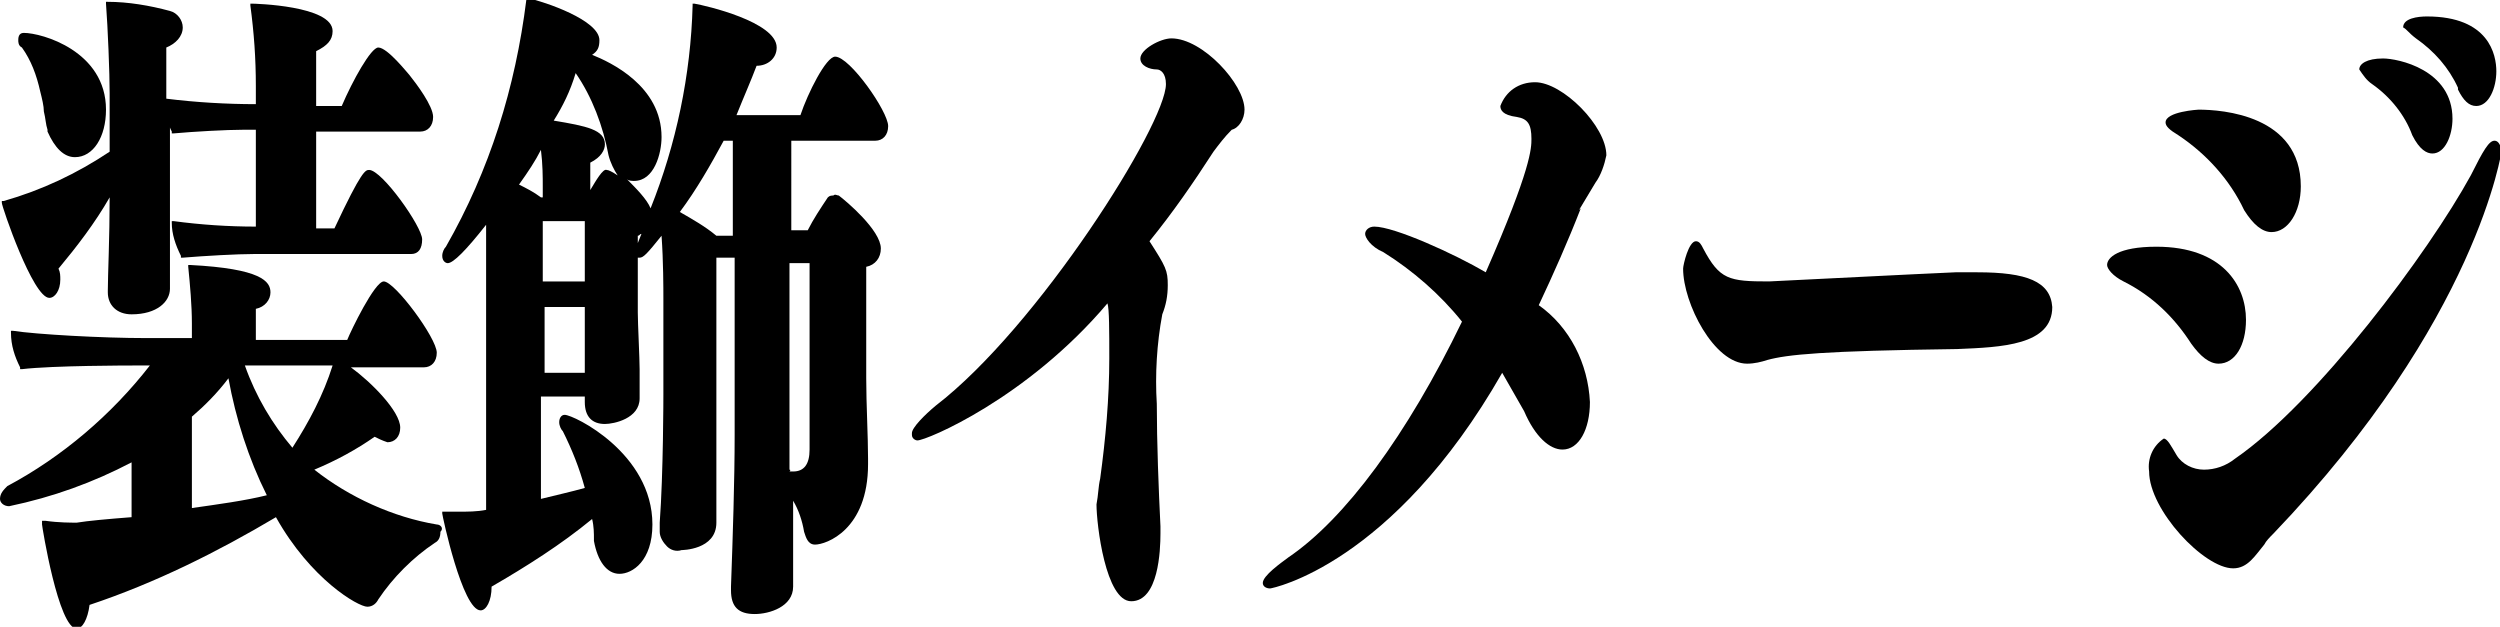<?xml version="1.0" encoding="utf-8"?>
<!-- Generator: Adobe Illustrator 25.2.3, SVG Export Plug-In . SVG Version: 6.00 Build 0)  -->
<svg version="1.1" id="レイヤー_1" xmlns="http://www.w3.org/2000/svg" xmlns:xlink="http://www.w3.org/1999/xlink" x="0px"
	 y="0px" viewBox="0 0 136.8 34.3" style="enable-background:new 0 0 136.8 34.3;" xml:space="preserve">
<g>
	<path d="M2.2,5L2.2,5c0.1,0.4,0.2,0.8,0.2,1.1c0.1,0.4,0.1,0.7,0.2,1l0,0.1h0C3,8.1,3.5,8.6,4.1,8.6c0,0,0,0,0,0
		c1,0,1.7-1.1,1.7-2.6c0-3.2-3.5-4.2-4.5-4.2C1,1.8,1,2.1,1,2.2C1,2.3,1,2.5,1.2,2.6C1.7,3.3,2,4.1,2.2,5z"/>
	<path d="M23.9,28.7c-2.4-0.4-4.8-1.5-6.7-3c1.2-0.5,2.3-1.1,3.3-1.8c0.2,0.1,0.4,0.2,0.7,0.3c0.4,0,0.7-0.3,0.7-0.8
		c0-0.9-1.6-2.5-2.7-3.3l4,0c0.4,0,0.7-0.3,0.7-0.8c0-0.8-2.3-3.9-2.9-3.9c-0.5,0-1.8,2.7-2,3.2h-5c0-0.5,0-1.2,0-1.7
		c0.5-0.1,0.8-0.5,0.8-0.9c0-0.6-0.5-1.3-4.4-1.5l-0.1,0l0,0.1c0.1,1,0.2,2.1,0.2,3.1l0,0.8H8c-2.4,0-6-0.2-7.3-0.4l-0.1,0l0,0.1
		c0,0.7,0.2,1.3,0.5,1.9l0,0.1l0.1,0C2.9,20,7.1,20,7.3,20h0.9c-2.1,2.7-4.8,5-7.8,6.6C0.2,26.8,0,27,0,27.3c0,0.2,0.2,0.4,0.5,0.4
		c2.4-0.5,4.6-1.3,6.7-2.4v3c-1.3,0.1-2.4,0.2-3,0.3c-0.3,0-1,0-1.7-0.1l-0.2,0l0,0.2c0,0.1,0.9,5.7,1.9,5.7c0.3,0,0.6-0.5,0.7-1.3
		c3.6-1.2,7-2.9,10.2-4.8c1.9,3.4,4.5,4.9,5,4.9c0.3,0,0.5-0.2,0.6-0.4c0.8-1.2,1.9-2.3,3.1-3.1c0.2-0.1,0.3-0.3,0.3-0.6
		C24.3,28.9,24.1,28.7,23.9,28.7z M13.4,20h4.8c-0.5,1.6-1.3,3.1-2.2,4.5C14.9,23.2,14,21.7,13.4,20z M12.5,20.7
		c0.4,2.2,1.1,4.4,2.1,6.4c-1.2,0.3-2.7,0.5-4.1,0.7v-5C11.2,22.2,11.9,21.5,12.5,20.7z"/>
	<path d="M2.7,16.3c0.3,0,0.6-0.4,0.6-1c0-0.2,0-0.4-0.1-0.6c1-1.2,2-2.5,2.8-3.9c0,2.2-0.1,4.3-0.1,5.1v0.1c0,0.7,0.5,1.2,1.3,1.2
		c1.4,0,2.1-0.7,2.1-1.4l0-0.1c0-0.4,0-1.5,0-1.9c0-1.8,0-3.3,0-3.9c0,0,0-1.5,0-3.2C9.2,6.8,9.3,7,9.4,7.2l0,0.1l0.1,0
		c1.1-0.1,2.9-0.2,3.8-0.2H14v5.3c-1.5,0-3-0.1-4.5-0.3l-0.1,0l0,0.1c0,0.6,0.2,1.2,0.5,1.8l0,0.1l0.1,0c1.2-0.1,3-0.2,3.9-0.2
		l8.6,0c0.4,0,0.6-0.3,0.6-0.8c0-0.7-2.2-3.8-2.9-3.8c-0.2,0-0.4,0-1.9,3.2h-1c0-0.5,0-1.1,0-1.8c0-1,0-2.3,0-3.5H23
		c0.4,0,0.7-0.3,0.7-0.8c0-0.6-0.9-1.8-1.3-2.3c-0.1-0.1-1.2-1.5-1.7-1.5c-0.4,0-1.4,1.8-2,3.2h-1.4c0-1.3,0-2.4,0-3
		c0.6-0.3,0.9-0.6,0.9-1.1c0-1.4-4.3-1.5-4.4-1.5h-0.1l0,0.1C13.9,1.8,14,3.2,14,4.7v1c-1.6,0-3.3-0.1-4.9-0.3c0-1.1,0-2.2,0-2.8
		C9.6,2.4,10,2,10,1.5c0-0.4-0.3-0.8-0.7-0.9C8.2,0.3,7,0.1,5.9,0.1l-0.1,0l0,0.1C5.9,1.5,6,4,6,5.1v3.2c-1.8,1.2-3.7,2.1-5.8,2.7
		l-0.1,0l0,0.1C0.1,11.3,1.8,16.3,2.7,16.3z"/>
</g>
<path d="M47.9,7.7c0.4,0,0.7-0.3,0.7-0.8c0-0.8-2.1-3.8-2.9-3.8c-0.5,0-1.5,2-1.9,3.2h-3.5c0.4-1,0.8-1.9,1.1-2.7
	c0.6,0,1.1-0.4,1.1-1c0-1.4-3.9-2.3-4.5-2.4l-0.1,0l0,0.1c-0.1,3.8-0.9,7.6-2.3,11.1c-0.2-0.5-0.8-1.1-1.3-1.6
	c0.1,0.1,0.3,0.1,0.4,0.1c1.1,0,1.5-1.5,1.5-2.4c0-2.8-2.8-4.1-3.8-4.5c0.3-0.2,0.4-0.4,0.4-0.8c0-1.1-3-2.1-3.9-2.3l-0.1,0l0,0.1
	c-0.6,4.8-2,9.3-4.4,13.5c-0.1,0.1-0.2,0.3-0.2,0.5c0,0.3,0.2,0.4,0.3,0.4c0.3,0,1-0.7,2.1-2.1c0,0.9,0,1.8,0,2.6v13
	c-0.5,0.1-1,0.1-1.6,0.1h-0.8l0,0.1c0,0.1,1.1,5.3,2.1,5.3c0.3,0,0.6-0.5,0.6-1.3v0c1.9-1.1,3.8-2.3,5.5-3.7
	c0.1,0.4,0.1,0.8,0.1,1.1l0,0.1c0.2,1.1,0.7,1.8,1.4,1.8c0.7,0,1.8-0.7,1.8-2.7c0-3.9-4.3-6-4.8-6c-0.2,0-0.3,0.2-0.3,0.4
	c0,0.2,0.1,0.4,0.2,0.5c0.5,1,0.9,2,1.2,3.1c-0.7,0.2-1.6,0.4-2.4,0.6v-5.6H32v0.3c0,0.8,0.4,1.2,1.1,1.2c0.5,0,1.9-0.3,1.9-1.4
	c0-0.3,0-1.1,0-1.6c0-0.6-0.1-2.5-0.1-3.1c0,0,0-1.5,0-2.8c0-0.1,0-0.1,0-0.2c0,0,0.1,0,0.1,0c0.2,0,0.4-0.2,1.2-1.2
	c0.1,1.4,0.1,2.9,0.1,3.4l0,5.3c0,0,0,4.3-0.2,7l0,0.2c0,0.1,0,0.2,0,0.3c0,0.3,0.2,0.6,0.4,0.8c0.2,0.2,0.5,0.3,0.8,0.2
	c0,0,1.9,0,1.9-1.5l0-0.2c0-0.2,0-1.3,0-1.8v-4.5c0,0,0-2.8,0-5.2c0-1.1,0-2.1,0-2.8h1v9.7c0,2.5-0.1,5.5-0.2,8.3l0,0.2
	c0,0.9,0.4,1.3,1.3,1.3c0.8,0,2.1-0.4,2.1-1.5c0-0.3,0-0.8,0-1.3c0-0.4,0-0.9,0-1.1c0-0.4,0-1.3,0-2.3c0.3,0.5,0.5,1.1,0.6,1.7
	c0.1,0.3,0.2,0.7,0.6,0.7c0.6,0,2.9-0.8,2.9-4.4l0-0.3c0-1.2-0.1-3-0.1-4.4c0,0,0-1.5,0-3.2c0-1,0-2.1,0-2.9c0.5-0.1,0.8-0.5,0.8-1
	c0-1-1.9-2.6-2.3-2.9c-0.1,0-0.2-0.1-0.3,0c-0.1,0-0.2,0-0.3,0.1l0,0c-0.4,0.6-0.8,1.2-1.1,1.8h-0.9V7.7H47.9z M43.2,25.7V14.4h1.1
	c0,1.1,0,3.6,0,5.5c0,1.1,0,2,0,2.2v2.5c0,0.8-0.3,1.2-0.9,1.2c-0.1,0-0.1,0-0.2,0C43.3,25.7,43.2,25.7,43.2,25.7z M39.2,12.9
	c-0.6-0.5-1.3-0.9-2-1.3c0.9-1.2,1.7-2.6,2.4-3.9h0.5v5.2H39.2z M34.9,12.9c0.1,0,0.1-0.1,0.2-0.1l-0.2,0.5
	C34.9,13.1,34.9,13,34.9,12.9z M32,12.1v3.3h-2.3v-3.3H32z M29.7,10.2l0,0.6h-0.1c-0.4-0.3-0.8-0.5-1.2-0.7c0.5-0.7,0.9-1.3,1.2-1.9
	C29.7,9,29.7,9.7,29.7,10.2z M32.3,10.4c0-0.5,0-1.1,0-1.5c0.6-0.3,0.8-0.7,0.8-1c0-0.8-1-1-2.8-1.3C30.8,5.8,31.2,5,31.5,4
	c0.9,1.3,1.5,2.9,1.8,4.5c0.1,0.4,0.3,0.8,0.5,1.1c-0.3-0.2-0.5-0.3-0.6-0.3C33,9.2,32.6,9.9,32.3,10.4z M32,16.8v0.8
	c0,0.3,0,1,0,1.6c0,0.5,0,0.9,0,1.2h-2.2v-3.6H32z"/>
<path d="M64.1,2.1c-0.6,0-1.7,0.6-1.7,1.1c0,0.4,0.5,0.6,0.9,0.6c0.2,0,0.5,0.2,0.5,0.8c0,2.2-7,13.3-12.6,17.6
	c-0.6,0.5-1.3,1.2-1.3,1.5c0,0,0,0,0,0.1c0,0.2,0.2,0.3,0.3,0.3c0.5,0,6-2.3,10.4-7.5c0.1,0.3,0.1,1.5,0.1,3c0,2.2-0.2,4.4-0.5,6.6
	c-0.1,0.4-0.1,0.9-0.2,1.4c0,1.1,0.5,5.3,1.9,5.3c1.5,0,1.6-2.8,1.6-3.7l0-0.4c-0.1-2-0.2-4.6-0.2-6.7c-0.1-1.6,0-3.3,0.3-4.9
	c0.2-0.5,0.3-1,0.3-1.6c0-0.8-0.1-1-1-2.4c1.3-1.6,2.4-3.2,3.5-4.9c0.3-0.4,0.6-0.8,1-1.2C67.8,7,68.1,6.5,68.1,6
	C68.1,4.6,65.8,2.1,64.1,2.1z"/>
<path d="M86.4,11.5c0.3-0.5,0.6-1,0.9-1.5c0.3-0.4,0.5-1,0.6-1.5c0-1.6-2.4-4-3.9-4c-0.9,0-1.6,0.5-1.9,1.3l0,0
	c0,0.2,0.1,0.5,0.9,0.6c0.6,0.1,0.8,0.4,0.8,1.2c0,0.5,0,1.6-2.5,7.3c-1.7-1-5-2.5-6.1-2.5c-0.3,0-0.5,0.2-0.5,0.4
	c0,0.2,0.3,0.7,1,1c1.6,1,3.1,2.3,4.3,3.8c-3,6.2-6.4,10.8-9.5,12.9c-0.4,0.3-1.4,1-1.4,1.4c0,0.2,0.2,0.3,0.4,0.3c0,0,0,0,0,0
	c0.1,0,6.7-1.3,12.7-11.8c0.4,0.7,0.8,1.4,1.2,2.1c0.6,1.4,1.4,2.1,2.1,2.1c0.9,0,1.5-1.1,1.5-2.6c-0.1-2.1-1.1-4.1-2.8-5.3
	c0.8-1.7,1.6-3.5,2.3-5.3L86.4,11.5z"/>
<path d="M108.2,14.9c-0.4,0-0.8,0-1.2,0c-2.3,0.1-8.1,0.4-10.2,0.5c-2.2,0-2.7-0.1-3.6-1.8c-0.1-0.2-0.2-0.4-0.4-0.4
	c-0.4,0-0.7,1.3-0.7,1.5c0,1.9,1.7,5.2,3.5,5.2h0c0.4,0,0.8-0.1,1.1-0.2c1.1-0.3,3-0.5,10.4-0.6c2.4-0.1,5.2-0.2,5.2-2.3
	C112.2,15.4,110.9,14.9,108.2,14.9z"/>
<g>
	<path d="M132.2,2.1c1,0.7,1.8,1.6,2.3,2.7l0,0.1l0,0c0.3,0.6,0.6,0.9,1,0.9c0,0,0,0,0,0c0.7,0,1.1-1,1.1-1.9c0-0.9-0.4-3-3.8-3
		c-0.5,0-1.3,0.1-1.3,0.6C131.7,1.6,131.8,1.8,132.2,2.1z"/>
	<path d="M129.8,4.6c1,0.7,1.8,1.7,2.2,2.8l0,0l0,0c0.4,0.8,0.8,1,1.1,1c0,0,0,0,0,0c0.7,0,1.1-1,1.1-1.9c0-2.7-3-3.3-3.8-3.3
		c-0.9,0-1.3,0.3-1.3,0.6C129.3,4.1,129.5,4.4,129.8,4.6z"/>
	<path d="M136.5,7.7c-0.3,0-0.6,0.5-1.3,1.9c-2.3,4.2-8.4,12.4-12.9,15.5c-0.5,0.4-1.1,0.6-1.7,0.6c0,0,0,0,0,0
		c-0.6,0-1.2-0.3-1.5-0.8c-0.3-0.5-0.5-0.9-0.7-0.9h0l0,0c-0.6,0.4-0.9,1.1-0.8,1.8c0,2.1,3,5.3,4.6,5.3c0.8,0,1.2-0.7,1.7-1.3
		l-0.1-0.1l0,0l0,0l0,0l0.1,0.1l0,0c0.1-0.2,0.3-0.4,0.5-0.6c11.2-11.7,12.5-21,12.5-21C136.8,7.9,136.7,7.7,136.5,7.7z"/>
	<path d="M119.9,18.8L119.9,18.8c0.5,0.7,1,1.1,1.5,1.1c0,0,0,0,0,0c0.9,0,1.5-1,1.5-2.4c0-1.9-1.3-4-4.9-4c-2.1,0-2.7,0.6-2.7,1
		c0,0.2,0.3,0.6,0.9,0.9C117.8,16.2,119,17.4,119.9,18.8z"/>
	<path d="M118.5,6.7c0,0.2,0.2,0.4,0.7,0.7c1.5,1,2.8,2.4,3.6,4.1c0.5,0.8,1,1.2,1.5,1.2c0.9,0,1.6-1.1,1.6-2.5
		c0-3.9-4.3-4.2-5.6-4.2C120.3,6,118.5,6.1,118.5,6.7L118.5,6.7L118.5,6.7z"/>
</g>
</svg>
